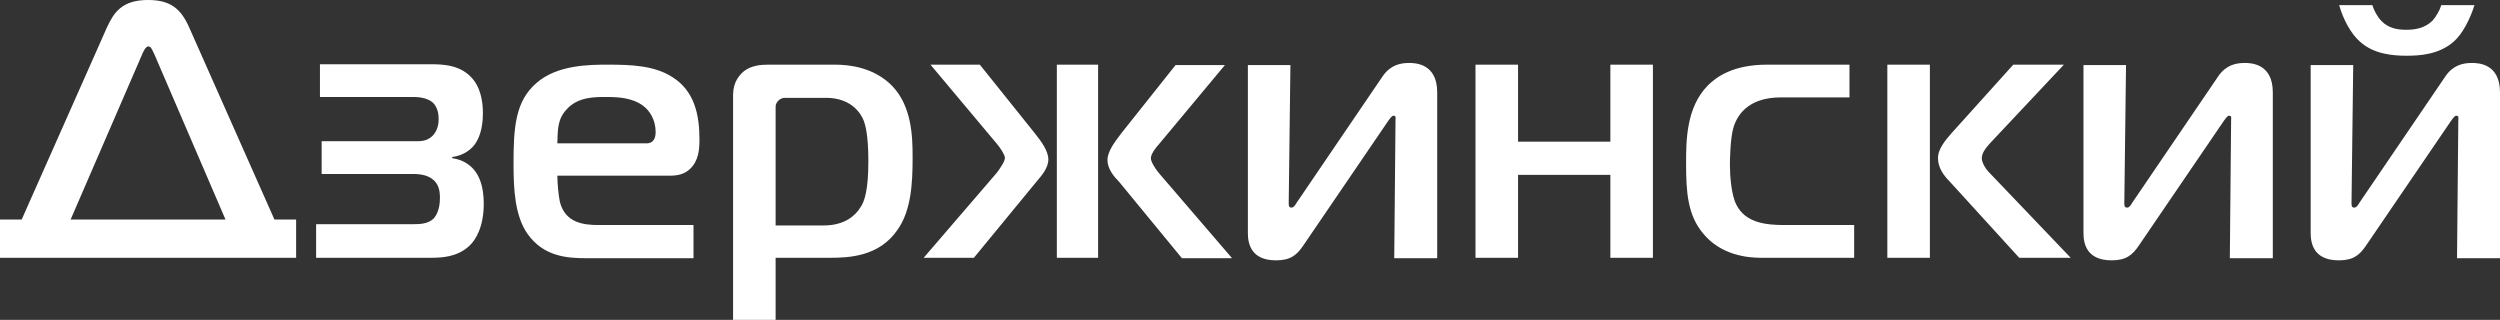 <?xml version="1.0" encoding="UTF-8"?> <svg xmlns="http://www.w3.org/2000/svg" width="3212" height="411" viewBox="0 0 3212 411" fill="none"><rect x="0" y="0" width="3212" height="411" fill="#333333" stroke="none"/><g clip-path="url(#clip0_1377_194)"><path d="M3091.74 38.258C3080.81 38.258 3068.78 36.618 3059.49 26.781C3054.57 21.862 3049.65 12.57 3048.01 6.559H3005.37C3010.29 24.594 3020.68 43.723 3032.16 53.561C3050.2 69.957 3075.34 71.597 3092.29 71.597C3109.23 71.597 3133.83 69.957 3152.42 53.561C3163.9 43.723 3173.74 24.048 3179.2 6.559H3136.57C3134.93 12.57 3130.01 21.315 3125.09 26.781C3114.7 36.618 3102.13 38.258 3091.74 38.258ZM3212 331.205V118.6C3212 81.435 3183.58 80.888 3175.92 80.888C3164.44 80.888 3151.87 83.621 3142.03 97.831L3031.61 260.154C3029.97 262.887 3027.79 266.713 3025.05 266.713C3021.23 266.713 3021.23 264.527 3021.23 260.154L3023.41 83.621H2968.75V299.505C2968.75 312.622 2972.58 334.484 3004.83 334.484C3023.41 334.484 3031.61 327.926 3040.36 314.809L3149.14 155.218C3152.96 149.753 3154.6 148.66 3155.7 148.66C3159.52 148.66 3158.43 151.392 3158.43 155.218L3156.79 331.751H3212V331.205ZM2920.1 331.205V118.6C2920.1 81.435 2891.67 80.888 2884.02 80.888C2872.54 80.888 2859.97 83.621 2850.13 97.831L2739.71 260.154C2738.07 262.887 2735.89 266.713 2733.15 266.713C2729.33 266.713 2729.33 264.527 2729.33 260.154L2731.51 83.621H2676.85V299.505C2676.85 312.622 2680.68 334.484 2712.93 334.484C2731.51 334.484 2739.71 327.926 2748.46 314.809L2857.24 155.218C2861.06 149.753 2862.7 148.66 2863.8 148.66C2867.62 148.66 2866.53 151.392 2866.53 155.218L2864.89 331.751H2920.1V331.205ZM2660.45 331.205L2554.95 220.803C2551.12 216.977 2546.2 208.779 2546.2 203.314C2546.2 195.116 2553.86 187.464 2557.68 183.092L2651.7 83.075H2586.66L2507.39 171.068C2500.29 179.266 2489.9 190.743 2489.9 203.314C2489.9 215.884 2498.1 226.269 2504.11 232.281L2594.31 331.205H2660.45ZM2479.52 331.205V83.075H2424.85V331.205H2479.52ZM2382.22 331.205V289.121H2293.11C2270.16 289.121 2242.82 286.935 2230.8 262.887C2224.24 249.77 2222.6 225.722 2222.6 211.512C2222.6 203.86 2223.15 177.626 2226.97 164.509C2232.99 143.194 2251.02 125.158 2287.65 125.158H2376.2V83.075H2270.16C2225.88 83.075 2204.56 99.471 2194.17 109.855C2166.3 138.275 2166.3 180.906 2166.3 210.419C2166.3 245.398 2167.94 276.551 2188.71 300.598C2211.12 327.379 2243.92 331.205 2262.5 331.205H2382.22ZM2123.66 331.205V83.075H2069V181.999H1950.38V83.075H1895.71V331.205H1950.38V224.629H2069V331.205H2123.66ZM1846.52 331.205V118.6C1846.52 81.435 1818.09 80.888 1810.44 80.888C1798.96 80.888 1786.39 83.621 1776.55 97.831L1666.13 260.154C1664.49 262.887 1662.3 266.713 1659.57 266.713C1655.74 266.713 1655.74 264.527 1655.74 260.154L1657.93 83.621H1603.27V299.505C1603.27 312.622 1607.09 334.484 1639.34 334.484C1657.93 334.484 1666.13 327.926 1674.88 314.809L1783.65 155.218C1787.48 149.753 1789.12 148.66 1790.21 148.66C1794.04 148.66 1792.95 151.392 1792.95 155.218L1791.31 331.751H1846.52V331.205ZM1186.73 331.205H1251.24L1332.14 232.827C1338.15 225.722 1346.9 215.884 1346.9 204.953C1346.9 194.023 1338.15 181.999 1329.41 171.068L1258.89 83.075H1195.48L1280.76 184.731C1284.58 189.104 1291.14 198.941 1291.14 202.767C1291.14 207.686 1284.03 217.524 1280.76 221.896L1186.73 331.205ZM1582.49 331.205L1489.02 222.443C1485.19 218.071 1478.64 208.233 1478.64 203.314C1478.64 201.128 1479.73 195.662 1489.02 185.278L1573.75 83.621H1510.34L1440.37 171.614C1432.17 182.545 1422.88 194.569 1422.88 205.5C1422.88 216.977 1431.08 226.815 1437.64 233.374L1518.54 331.751H1582.49V331.205ZM1410.85 331.205V83.075H1357.83V331.205H1410.85ZM996.507 289.121V137.182C996.507 134.449 997.6 131.717 1000.33 128.984C1001.97 127.344 1005.25 125.705 1007.99 125.705H1061.56C1086.15 125.705 1102.01 137.729 1109.11 153.578C1111.85 160.137 1115.67 173.254 1115.67 207.14C1115.67 244.305 1110.75 259.061 1105.29 266.713C1099.27 276.551 1085.61 289.668 1058.28 289.668H996.507V289.121ZM996.507 331.205H1065.93C1091.07 331.205 1129.34 329.565 1152.84 295.68C1170.88 270.539 1172.52 235.013 1172.52 202.221C1172.52 174.894 1171.43 136.636 1146.28 110.402C1122.23 85.807 1089.43 83.075 1073.04 83.075H986.668C977.375 83.075 965.349 84.168 956.057 91.273C950.044 96.192 941.844 105.483 941.844 121.879V411H996.507V331.205ZM716.086 183.638C716.632 167.242 716.086 153.578 727.565 141.008C742.324 124.065 764.736 124.612 779.495 124.612C794.801 124.612 812.839 125.705 826.505 136.089C834.705 142.101 842.357 154.125 842.357 169.428C842.357 175.987 840.717 184.185 830.332 184.185H716.086V183.638ZM891.008 331.205V289.121H769.656C749.43 289.121 726.472 286.388 719.366 259.608C717.726 251.956 716.086 236.106 716.086 225.722H860.396C870.236 225.722 879.528 224.082 887.181 216.431C897.567 206.047 898.66 191.836 898.66 179.266C898.66 148.113 892.647 116.96 863.676 98.924C840.718 84.168 810.653 83.075 781.681 83.075C758.176 83.075 716.086 83.075 689.301 106.576C661.969 130.077 659.783 163.963 659.783 210.419C659.783 243.211 661.423 277.097 677.822 300.598C698.594 329.565 728.112 331.751 753.803 331.751H891.008V331.205ZM406.146 331.205H552.643C568.496 331.205 587.081 330.112 602.387 316.448C611.679 308.25 621.519 290.761 621.519 261.794C621.519 238.839 615.506 225.722 608.946 218.071C603.48 211.512 594.187 204.953 581.068 203.314V201.674C594.187 200.035 603.48 193.476 608.946 186.918C614.413 179.813 620.425 167.789 620.425 145.38C620.425 130.624 617.692 110.948 604.027 97.831C589.268 83.621 570.135 82.528 552.643 82.528H411.066V124.612H531.871C536.244 124.612 547.724 125.158 555.376 131.17C559.75 134.996 563.576 141.555 563.576 153.032C563.576 164.509 559.203 171.068 555.376 174.894C548.27 181.452 541.164 181.452 532.965 181.452H413.253V223.536H531.325C536.791 223.536 547.177 224.082 554.83 229.548C564.123 236.106 565.216 245.944 565.216 254.142C565.216 268.899 560.843 276.551 557.016 280.923C549.91 287.481 540.617 288.028 531.325 288.028H406.146V331.205ZM182.575 69.957C183.668 67.225 186.948 59.573 190.774 59.573C194.6 59.573 196.787 67.225 198.427 69.957L289.714 282.016H90.741L182.575 69.957ZM27.878 282.016H0V331.205H380.455V282.016H352.577L242.704 34.432C232.318 11.477 219.199 0 190.227 0C156.883 0 146.497 15.85 137.751 34.432L27.878 282.016Z" fill="white"></path></g><defs><clipPath id="clip0_1377_194"><rect width="3212" height="411" fill="white"></rect></clipPath></defs></svg> 